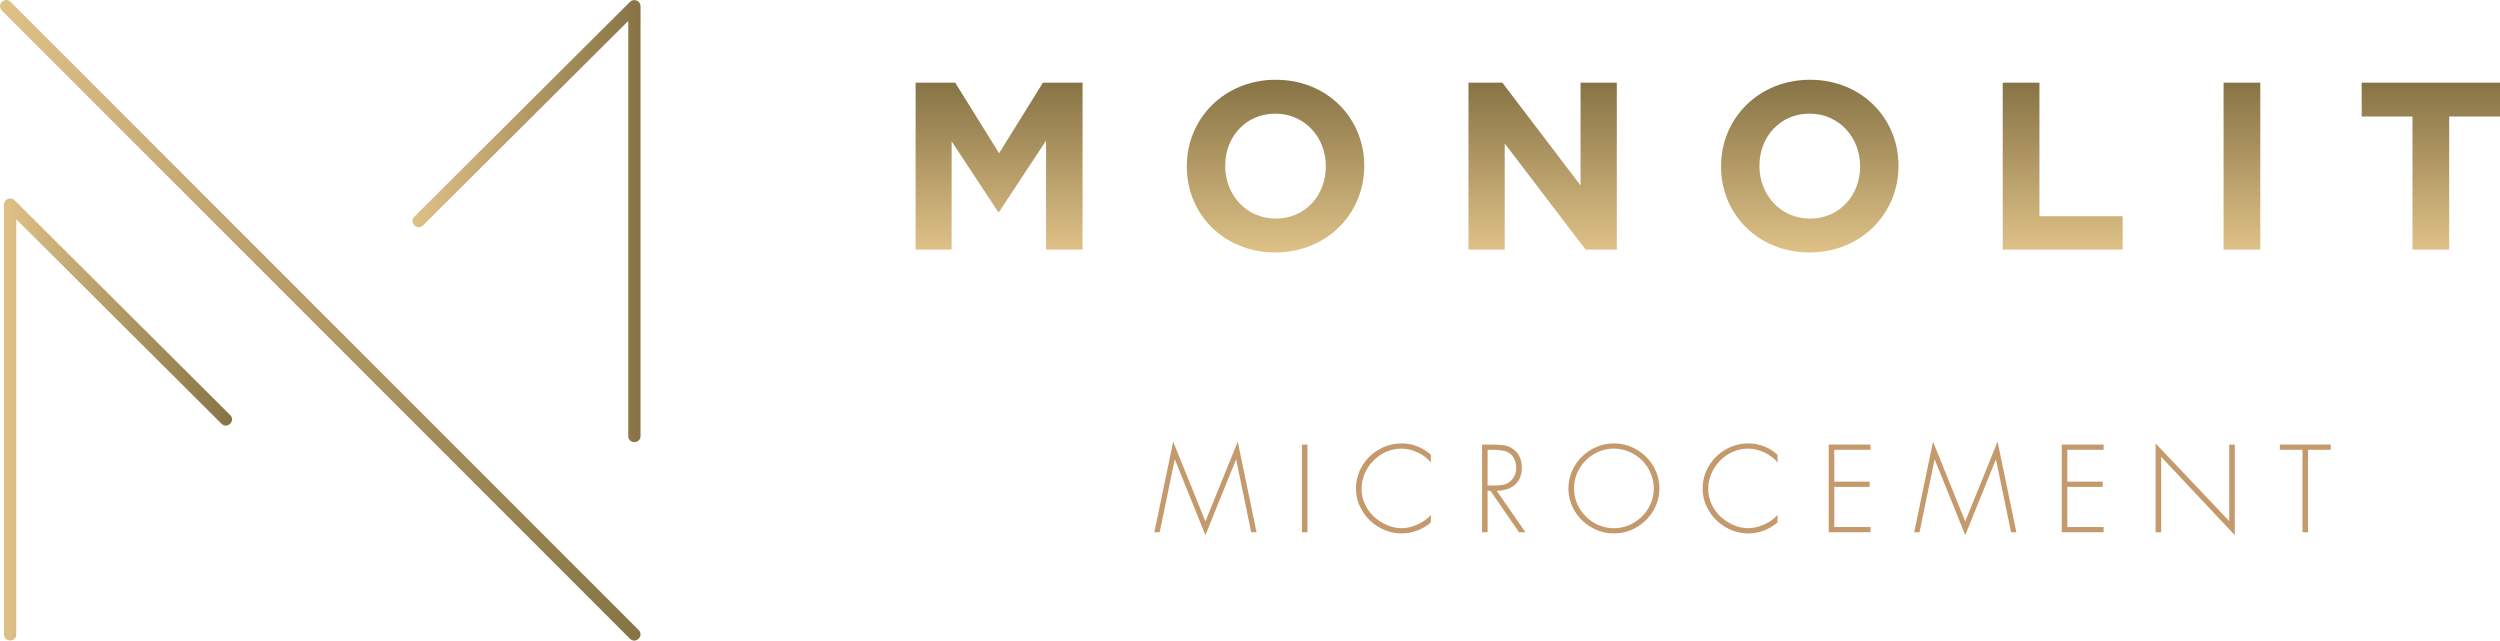 <?xml version="1.0" encoding="UTF-8"?><svg id="ELEMENT" xmlns="http://www.w3.org/2000/svg" xmlns:xlink="http://www.w3.org/1999/xlink" viewBox="0 0 3864.97 990.4"><defs><style>.cls-1{fill:#c49a6c;}.cls-1,.cls-2,.cls-3,.cls-4,.cls-5,.cls-6,.cls-7,.cls-8{stroke-width:0px;}.cls-2{fill:url(#Sandsten-6);}.cls-3{fill:url(#Sandsten-2);}.cls-4{fill:url(#Sandsten-7);}.cls-9{fill:url(#Sandsten-8);stroke:url(#Sandsten-9);}.cls-9,.cls-10,.cls-11{stroke-miterlimit:10;stroke-width:4px;}.cls-5{fill:url(#Sandsten-3);}.cls-6{fill:url(#Sandsten-4);}.cls-10{fill:url(#Sandsten-10);stroke:url(#Sandsten-11);}.cls-11{fill:url(#Sandsten-12);stroke:url(#Sandsten-13);}.cls-7{fill:url(#Sandsten);}.cls-8{fill:url(#Sandsten-5);}</style><linearGradient id="Sandsten" x1="1544.58" y1="385.87" x2="1544.58" y2="127.76" gradientUnits="userSpaceOnUse"><stop offset="0" stop-color="#dec187"/><stop offset="1" stop-color="#877345"/></linearGradient><linearGradient id="Sandsten-2" x1="1971.94" y1="390.29" x2="1971.94" y2="123.33" xlink:href="#Sandsten"/><linearGradient id="Sandsten-3" x1="2384.91" y1="385.87" x2="2384.91" xlink:href="#Sandsten"/><linearGradient id="Sandsten-4" x1="2797.88" y1="390.29" x2="2797.88" y2="123.33" xlink:href="#Sandsten"/><linearGradient id="Sandsten-5" x1="3188.91" x2="3188.91" xlink:href="#Sandsten"/><linearGradient id="Sandsten-6" x1="3466.01" x2="3466.01" xlink:href="#Sandsten"/><linearGradient id="Sandsten-7" x1="3758.04" x2="3758.04" xlink:href="#Sandsten"/><linearGradient id="Sandsten-8" x1="8.07" y1="648.44" x2="356.79" y2="648.44" xlink:href="#Sandsten"/><linearGradient id="Sandsten-9" x1="6.07" y1="648.44" x2="358.79" y2="648.44" xlink:href="#Sandsten"/><linearGradient id="Sandsten-10" x1="639.6" y1="341.78" x2="988.33" y2="341.78" xlink:href="#Sandsten"/><linearGradient id="Sandsten-11" x1="637.6" y1="341.78" x2="990.33" y2="341.78" xlink:href="#Sandsten"/><linearGradient id="Sandsten-12" x1="2" y1="495.2" x2="988.27" y2="495.2" xlink:href="#Sandsten"/><linearGradient id="Sandsten-13" x1="0" y1="495.2" x2="990.27" y2="495.2" xlink:href="#Sandsten"/></defs><path class="cls-7" d="M1617.22,385.87v-168.51l-72.64,110.25h-1.48l-71.9-109.14v167.4h-55.68V127.76h61.21l67.85,109.14,67.84-109.14h61.21v258.11h-56.41Z"/><path class="cls-3" d="M1971.57,390.29c-79.64,0-136.8-59.37-136.8-132.74v-.74c0-73.37,57.89-133.48,137.53-133.48s136.8,59.36,136.8,132.74v.74c0,73.38-57.89,133.48-137.53,133.48ZM2049.74,256.81c0-44.25-32.45-81.12-78.17-81.12s-77.43,36.14-77.43,80.38v.74c0,44.25,32.45,81.12,78.17,81.12s77.43-36.14,77.43-80.38v-.74Z"/><path class="cls-5" d="M2451.28,385.87l-125-164.08v164.08h-56.05V127.76h52.36l120.94,158.92V127.76h56.05v258.11h-48.3Z"/><path class="cls-6" d="M2797.51,390.29c-79.64,0-136.8-59.37-136.8-132.74v-.74c0-73.37,57.89-133.48,137.53-133.48s136.8,59.36,136.8,132.74v.74c0,73.38-57.89,133.48-137.53,133.48ZM2875.68,256.81c0-44.25-32.45-81.12-78.17-81.12s-77.43,36.14-77.43,80.38v.74c0,44.25,32.45,81.12,78.17,81.12s77.43-36.14,77.43-80.38v-.74Z"/><path class="cls-8" d="M3096.18,385.87V127.76h56.78v206.48h128.68v51.62h-185.47Z"/><path class="cls-2" d="M3437.62,385.87V127.76h56.78v258.11h-56.78Z"/><path class="cls-4" d="M3786.43,180.12v205.75h-56.78v-205.75h-78.54v-52.36h213.86v52.36h-78.54Z"/><path class="cls-1" d="M1934.37,822.84l-23.22-112.19h-.35l-47.27,116.66-47.1-116.66h-.35l-23.22,112.19h-8.25l29.1-140.06,49.82,123.34,49.99-123.34,29.1,140.06h-8.25Z"/><path class="cls-1" d="M2021.36,687.31v135.54h-8.6v-135.54h8.6Z"/><path class="cls-1" d="M2212.1,703.11v11.85c-5.21-6.38-12-11.54-20.37-15.47-8.37-3.94-16.74-5.9-25.11-5.9s-16.2,1.66-23.68,4.98c-7.48,3.32-14.07,7.9-19.79,13.74-5.72,5.84-10.18,12.54-13.39,20.1-3.2,7.56-4.81,15.41-4.81,23.55s1.61,15.36,4.83,22.63c3.22,7.27,7.67,13.7,13.34,19.29,5.91,5.59,12.7,10.1,20.37,13.54,7.67,3.44,15.38,5.16,23.13,5.16,5.24,0,10.75-.88,16.55-2.66,5.79-1.77,11.25-4.24,16.37-7.4,5.12-3.16,9.31-6.7,12.55-10.62v11.85c-13.55,11.27-28.59,16.9-45.12,16.9-12.35,0-23.96-3.14-34.85-9.42s-19.58-14.75-26.07-25.44c-6.5-10.68-9.74-22.19-9.74-34.54s3.21-24.18,9.63-34.89c6.42-10.71,15.08-19.19,25.96-25.46,10.88-6.26,22.63-9.39,35.24-9.39,5.44,0,10.83.68,16.17,2.04,5.34,1.36,10.46,3.36,15.36,5.99,4.9,2.63,9.37,5.82,13.41,9.57Z"/><path class="cls-1" d="M2313.88,758.67l44.42,64.17h-9.92l-44.2-64.17h-4.35v64.17h-8.6v-135.54h16.9c7.11,0,13.04.4,17.78,1.21,4.74.8,9.11,2.67,13.12,5.6,9.13,6.44,13.69,16.15,13.69,29.14,0,7.64-1.65,14.12-4.94,19.44-3.29,5.33-7.87,9.32-13.74,11.98-5.87,2.66-12.59,3.99-20.17,3.99ZM2299.83,750.55h10.97c5.35,0,9.88-.38,13.56-1.14,3.69-.76,7.08-2.47,10.18-5.14,6.35-5.15,9.52-12.27,9.52-21.38,0-3.39-.53-6.71-1.6-9.94-1.07-3.23-2.68-6.11-4.83-8.62-2.15-2.52-4.81-4.48-7.97-5.88-4.8-2.05-12.89-3.07-24.27-3.07h-5.57v55.17Z"/><path class="cls-1" d="M2495.1,685.51c12.46,0,24.1,3.13,34.92,9.39,10.81,6.26,19.41,14.75,25.81,25.46,6.39,10.71,9.59,22.28,9.59,34.72s-3.2,24-9.59,34.7c-6.39,10.7-15,19.18-25.81,25.46-10.81,6.28-22.45,9.42-34.92,9.42s-24.1-3.14-34.92-9.42c-10.81-6.28-19.42-14.76-25.81-25.46-6.39-10.69-9.59-22.26-9.59-34.7,0-9.33,1.83-18.23,5.49-26.69,3.66-8.46,8.76-15.92,15.32-22.38,6.55-6.47,14.1-11.5,22.63-15.1,8.53-3.6,17.49-5.4,26.88-5.4ZM2495.1,693.58c-11.03,0-21.28,2.78-30.75,8.34-9.47,5.56-16.99,13.08-22.56,22.56s-8.36,19.68-8.36,30.59,2.79,21.11,8.36,30.59c5.57,9.48,13.09,17,22.56,22.56,9.47,5.56,19.71,8.34,30.75,8.34s21.21-2.8,30.7-8.41c9.49-5.6,17.03-13.12,22.6-22.56s8.36-19.61,8.36-30.53c0-8.19-1.62-16.05-4.87-23.57-3.25-7.52-7.7-14.1-13.36-19.75-5.66-5.65-12.25-10.09-19.77-13.32-7.52-3.23-15.41-4.85-23.66-4.85Z"/><path class="cls-1" d="M2748.03,703.11v11.85c-5.21-6.38-12-11.54-20.37-15.47-8.37-3.94-16.74-5.9-25.11-5.9s-16.2,1.66-23.68,4.98c-7.48,3.32-14.07,7.9-19.79,13.74-5.72,5.84-10.18,12.54-13.39,20.1-3.2,7.56-4.81,15.41-4.81,23.55s1.61,15.36,4.83,22.63c3.22,7.27,7.67,13.7,13.34,19.29,5.91,5.59,12.7,10.1,20.37,13.54,7.67,3.44,15.38,5.16,23.13,5.16,5.24,0,10.75-.88,16.55-2.66,5.79-1.77,11.25-4.24,16.37-7.4,5.12-3.16,9.31-6.7,12.55-10.62v11.85c-13.55,11.27-28.59,16.9-45.12,16.9-12.35,0-23.96-3.14-34.85-9.42s-19.58-14.75-26.07-25.44c-6.5-10.68-9.74-22.19-9.74-34.54s3.21-24.18,9.63-34.89c6.42-10.71,15.08-19.19,25.96-25.46,10.88-6.26,22.63-9.39,35.24-9.39,5.44,0,10.83.68,16.17,2.04,5.34,1.36,10.46,3.36,15.36,5.99,4.9,2.63,9.37,5.82,13.41,9.57Z"/><path class="cls-1" d="M2891.86,695.38h-56.09v49.25h54.69v8.12h-54.69v62.02h56.09v8.08h-64.7v-135.54h64.7v8.08Z"/><path class="cls-1" d="M3109.07,822.84l-23.22-112.19h-.35l-47.27,116.66-47.1-116.66h-.35l-23.22,112.19h-8.25l29.1-140.06,49.82,123.34,49.99-123.34,29.1,140.06h-8.25Z"/><path class="cls-1" d="M3252.15,695.38h-56.09v49.25h54.69v8.12h-54.69v62.02h56.09v8.08h-64.7v-135.54h64.7v8.08Z"/><path class="cls-1" d="M3454.96,687.31v140.01l-113.81-120.96v116.49h-8.6v-137.34l113.81,120.09v-118.29h8.6Z"/><path class="cls-1" d="M3568.24,695.38v127.46h-8.65v-127.46h-35.03v-8.08h78.74v8.08h-35.07Z"/><path class="cls-9" d="M23.14,980.89V343.15c0-8.6.32-17.26,0-25.85-.01-.38,0-.75,0-1.13-4.27,1.77-8.54,3.54-12.8,5.3,2.99,2.97,5.97,5.95,8.96,8.92,8.07,8.04,16.15,16.08,24.22,24.13,11.99,11.95,23.99,23.9,35.98,35.85,14.56,14.51,29.13,29.02,43.69,43.52,16.03,15.97,32.06,31.93,48.09,47.9,16.1,16.04,32.21,32.08,48.31,48.12,15.09,15.03,30.17,30.06,45.26,45.09,12.69,12.64,25.38,25.28,38.07,37.93,9.17,9.14,18.34,18.27,27.51,27.41,4.32,4.31,8.56,8.73,12.98,12.93.19.18.38.38.57.56,6.85,6.82,17.46-3.78,10.61-10.61-2.99-2.97-5.97-5.95-8.96-8.92-8.07-8.04-16.15-16.08-24.22-24.13-11.99-11.95-23.99-23.9-35.98-35.85-14.56-14.51-29.13-29.02-43.69-43.52-16.03-15.97-32.06-31.93-48.09-47.9-16.1-16.04-32.21-32.08-48.31-48.12-15.09-15.03-30.17-30.06-45.26-45.09-12.69-12.64-25.38-25.28-38.07-37.93-9.17-9.14-18.34-18.27-27.51-27.41-4.32-4.3-8.54-8.74-12.98-12.93-.19-.18-.38-.38-.57-.56-4.6-4.58-12.8-1.21-12.8,5.3v637.73c0,8.61-.15,17.24,0,25.85,0,.38,0,.75,0,1.13,0,9.65,15,9.67,15,0h0Z"/><path class="cls-10" d="M988.26,674.23c0-5.97,0-11.93,0-17.9,0-16.09,0-32.19,0-48.28,0-23.86,0-47.72,0-71.58,0-29.11,0-58.22,0-87.33,0-31.77,0-63.54,0-95.31,0-32.29,0-64.58,0-96.87,0-29.9,0-59.8,0-89.7,0-25.36,0-50.72,0-76.08,0-18.23,0-36.46,0-54.7,0-8.61.16-17.24,0-25.85,0-.38,0-.75,0-1.13,0-6.5-8.2-9.89-12.8-5.3-2.99,2.97-5.97,5.95-8.96,8.92-8.07,8.04-16.15,16.08-24.22,24.13-11.99,11.95-23.99,23.9-35.98,35.85-14.56,14.51-29.13,29.02-43.69,43.52-16.03,15.97-32.06,31.93-48.09,47.9l-48.31,48.12c-15.09,15.03-30.17,30.06-45.26,45.09-12.69,12.64-25.38,25.28-38.07,37.93-9.17,9.14-18.34,18.27-27.51,27.41-4.32,4.31-8.76,8.52-12.98,12.93-.18.19-.38.38-.57.56-6.85,6.82,3.76,17.43,10.61,10.61,2.99-2.97,5.97-5.95,8.96-8.92,8.07-8.04,16.15-16.08,24.22-24.13,11.99-11.95,23.99-23.9,35.98-35.85,14.56-14.51,29.13-29.02,43.69-43.52,16.03-15.97,32.06-31.93,48.09-47.9l48.31-48.12c15.09-15.03,30.17-30.06,45.26-45.09,12.69-12.64,25.38-25.28,38.07-37.93l27.51-27.41c4.3-4.29,8.91-8.42,12.98-12.93.18-.2.38-.38.57-.56-4.27-1.77-8.54-3.54-12.8-5.3,0,5.97,0,11.93,0,17.9,0,16.09,0,32.19,0,48.28,0,23.86,0,47.72,0,71.58,0,29.11,0,58.22,0,87.33,0,31.77,0,63.54,0,95.31,0,32.29,0,64.58,0,96.87,0,29.9,0,59.8,0,89.7,0,25.36,0,50.72,0,76.08,0,18.23,0,36.46,0,54.7,0,8.61-.15,17.24,0,25.85,0,.38,0,.75,0,1.13,0,9.65,15,9.67,15,0h0Z"/><path class="cls-11" d="M4.21,14.81c2.24,2.24,4.47,4.47,6.71,6.71,6.41,6.41,12.81,12.81,19.22,19.22,10.18,10.18,20.37,20.37,30.55,30.55,13.41,13.41,26.82,26.82,40.23,40.23,16.22,16.23,32.45,32.45,48.67,48.68,18.59,18.59,37.18,37.18,55.77,55.78,20.5,20.51,41.01,41.01,61.51,61.52,21.97,21.97,43.93,43.94,65.9,65.91,23.09,23.1,46.19,46.19,69.28,69.29,23.54,23.55,47.09,47.09,70.63,70.64,23.65,23.66,47.3,47.31,70.96,70.97,23.31,23.31,46.62,46.63,69.93,69.94,22.52,22.52,45.04,45.04,67.55,67.56,21.27,21.28,42.55,42.55,63.82,63.83,19.67,19.67,39.34,39.34,59.01,59.02,17.42,17.43,34.85,34.85,52.27,52.28,14.83,14.83,29.65,29.65,44.48,44.48,11.78,11.78,23.55,23.56,35.33,35.33,8.28,8.28,16.55,16.56,24.83,24.83,4.34,4.34,8.67,8.68,13.01,13.01.53.53,1.06,1.06,1.59,1.59,6.83,6.84,17.44-3.77,10.61-10.61-2.24-2.24-4.47-4.47-6.71-6.71-6.41-6.41-12.81-12.81-19.22-19.22-10.18-10.18-20.37-20.37-30.55-30.55-13.41-13.41-26.82-26.82-40.23-40.23-16.22-16.23-32.45-32.45-48.67-48.68-18.59-18.59-37.18-37.18-55.77-55.78-20.5-20.51-41.01-41.01-61.51-61.52-21.97-21.97-43.93-43.94-65.9-65.91-23.09-23.1-46.19-46.19-69.28-69.29-23.54-23.55-47.09-47.09-70.63-70.64-23.65-23.66-47.3-47.31-70.96-70.97-23.31-23.31-46.62-46.63-69.93-69.94-22.52-22.52-45.04-45.04-67.55-67.56-21.27-21.28-42.55-42.55-63.82-63.83-19.67-19.67-39.34-39.34-59.01-59.02-17.42-17.43-34.85-34.85-52.27-52.28-14.83-14.83-29.65-29.65-44.48-44.48-11.78-11.78-23.55-23.56-35.33-35.33-8.28-8.28-16.55-16.56-24.83-24.83-4.34-4.34-8.67-8.68-13.01-13.01l-1.59-1.59C7.98-2.63-2.63,7.98,4.21,14.81h0Z"/></svg>